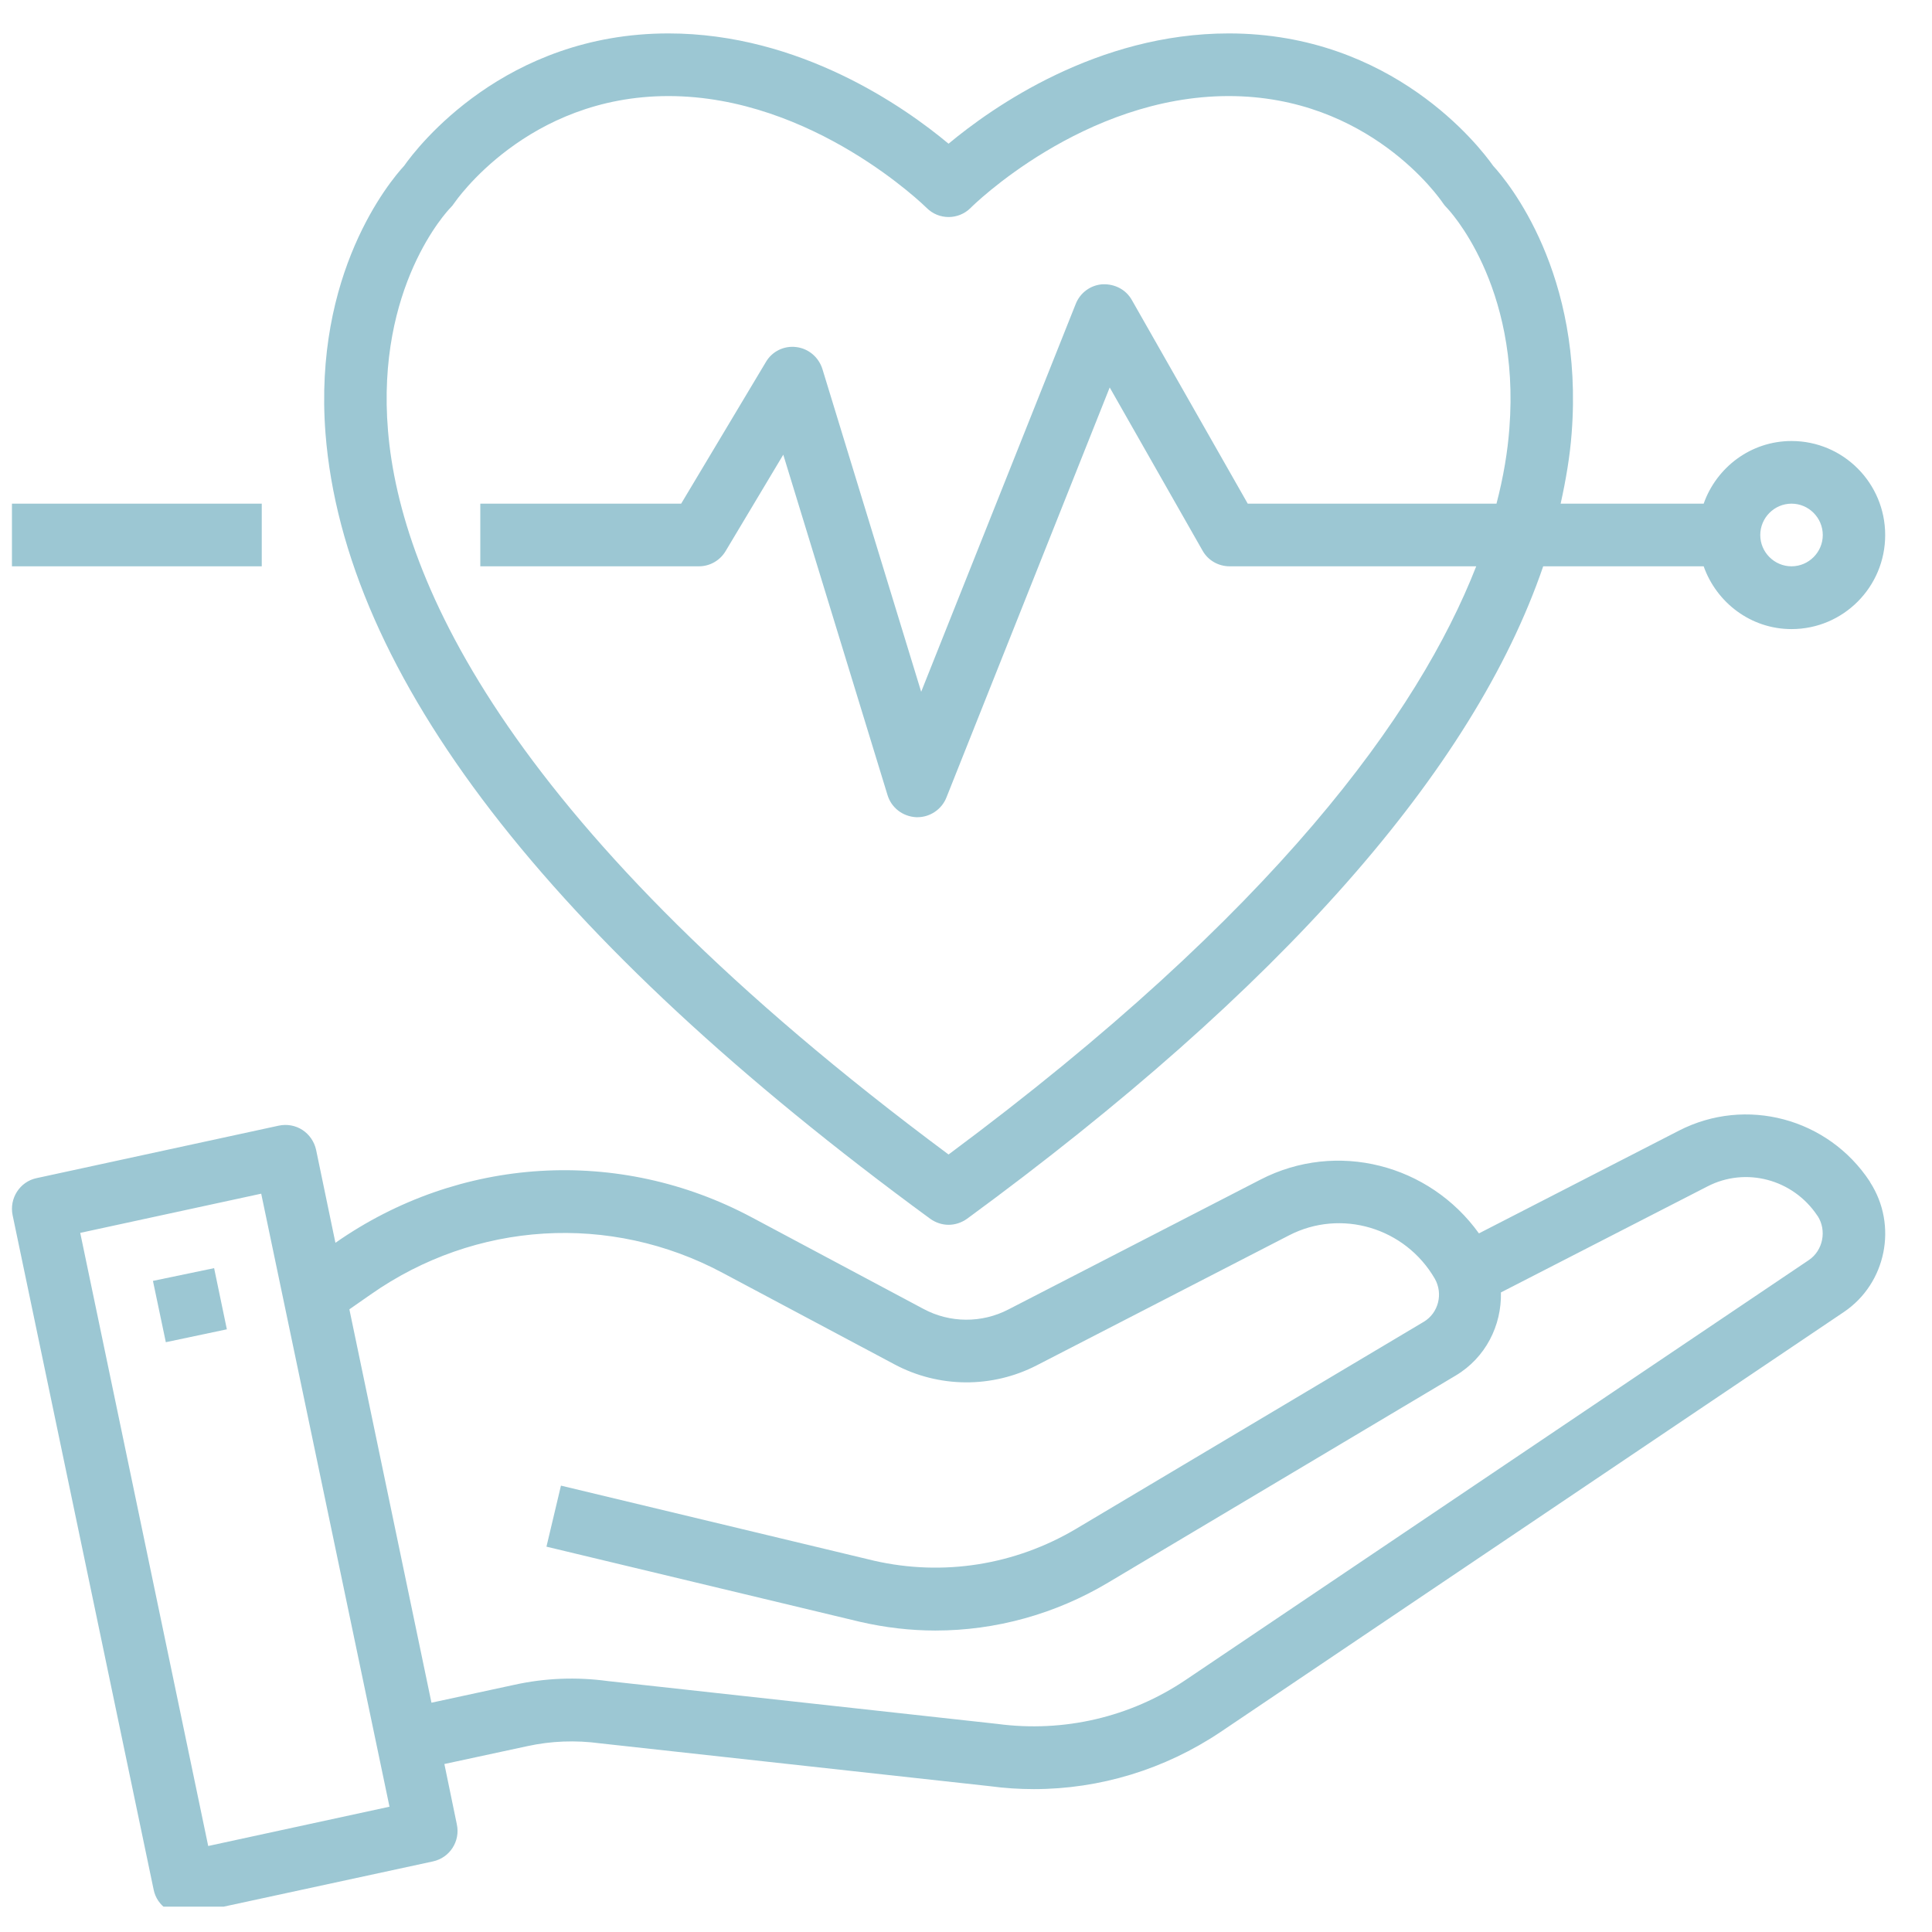 <svg xmlns="http://www.w3.org/2000/svg" xmlns:xlink="http://www.w3.org/1999/xlink" width="75" viewBox="0 0 56.25 56.25" height="75" preserveAspectRatio="xMidYMid meet"><defs><clipPath id="36a2faff1e"><path d="M 0 32 L 55 32 L 55 55.512 L 0 55.512 Z M 0 32 " clip-rule="nonzero"></path></clipPath><clipPath id="fec8bc487f"><path d="M 9 0.973 L 55 0.973 L 55 36 L 9 36 Z M 9 0.973 " clip-rule="nonzero"></path></clipPath></defs><g clip-path="url(#36a2faff1e)"><path fill="#9cc7d3" d="M 52.668 36.684 L 34.516 48.914 C 32.91 49.996 30.969 50.449 29.035 50.191 L 17.703 48.945 C 16.789 48.82 15.867 48.855 14.965 49.055 L 12.562 49.574 L 10.172 38.121 L 10.793 37.688 C 13.84 35.551 17.766 35.309 21.039 37.059 L 26.035 39.719 C 27.332 40.414 28.887 40.422 30.188 39.75 L 37.527 35.969 C 39.043 35.184 40.91 35.742 41.773 37.227 C 42.023 37.664 41.883 38.227 41.453 38.484 L 31.336 44.508 C 29.551 45.57 27.457 45.898 25.453 45.441 L 16.332 43.254 L 15.91 45.031 L 25.039 47.219 C 25.77 47.387 26.504 47.473 27.234 47.473 C 28.988 47.473 30.723 46.996 32.262 46.078 L 42.379 40.051 C 43.254 39.531 43.723 38.59 43.699 37.629 L 49.711 34.543 C 50.828 33.965 52.203 34.332 52.91 35.391 C 52.914 35.398 52.918 35.402 52.922 35.406 C 53.191 35.824 53.078 36.406 52.668 36.684 Z M 6.062 53.746 L 2.336 35.895 L 7.605 34.754 L 11.34 52.602 Z M 54.449 34.422 L 54.438 34.398 C 53.223 32.555 50.832 31.918 48.883 32.918 L 43.059 35.91 C 41.617 33.902 38.926 33.195 36.699 34.344 L 29.359 38.125 C 28.586 38.527 27.656 38.523 26.887 38.109 L 21.891 35.445 C 18.016 33.375 13.375 33.66 9.766 36.184 L 9.203 33.477 C 9.152 33.242 9.008 33.031 8.805 32.898 C 8.602 32.766 8.355 32.723 8.117 32.773 L 1.066 34.301 C 0.578 34.402 0.266 34.891 0.367 35.379 L 4.473 55.016 C 4.52 55.254 4.664 55.465 4.867 55.594 C 5.016 55.691 5.188 55.742 5.363 55.742 C 5.426 55.742 5.492 55.734 5.555 55.719 L 12.605 54.195 C 13.094 54.09 13.406 53.609 13.301 53.117 L 12.938 51.359 L 15.348 50.84 C 16.043 50.688 16.754 50.66 17.48 50.758 L 28.816 52.004 C 29.246 52.062 29.676 52.09 30.102 52.09 C 32.02 52.09 33.91 51.516 35.531 50.43 L 53.684 38.199 C 54.918 37.367 55.258 35.676 54.449 34.422 " fill-opacity="1" fill-rule="nonzero"></path></g><path fill="#9cc7d3" d="M 4.453 37.293 L 4.828 39.078 L 6.605 38.703 L 6.234 36.922 L 4.453 37.293 " fill-opacity="1" fill-rule="nonzero"></path><g clip-path="url(#fec8bc487f)"><path fill="#9cc7d3" d="M 13.113 6.051 C 13.156 6.008 13.195 5.961 13.227 5.91 C 13.25 5.883 15.336 2.797 19.461 2.797 C 23.672 2.797 26.945 6.02 26.977 6.051 C 27.332 6.41 27.91 6.406 28.262 6.051 C 28.293 6.016 31.543 2.797 35.773 2.797 C 39.863 2.797 41.926 5.785 42.008 5.91 C 42.043 5.961 42.082 6.008 42.125 6.051 C 42.145 6.07 44.273 8.27 43.945 12.477 C 43.895 13.141 43.777 13.871 43.57 14.664 L 36.328 14.664 L 32.953 8.734 C 32.781 8.43 32.457 8.262 32.098 8.277 C 31.75 8.301 31.449 8.523 31.32 8.848 L 26.82 20.141 L 23.945 10.746 C 23.836 10.398 23.539 10.148 23.184 10.105 C 22.828 10.059 22.477 10.23 22.297 10.543 L 19.832 14.664 L 13.984 14.664 L 13.984 16.488 L 20.348 16.488 C 20.668 16.488 20.961 16.32 21.125 16.047 L 22.805 13.238 L 25.84 23.148 C 25.953 23.52 26.285 23.773 26.676 23.793 C 26.684 23.793 26.695 23.793 26.711 23.793 C 27.078 23.793 27.418 23.566 27.555 23.219 L 32.309 11.281 L 35.012 16.031 C 35.172 16.316 35.473 16.488 35.801 16.488 L 42.98 16.488 C 41.297 20.789 37.113 26.559 27.617 33.613 C 14.812 24.098 11.664 16.918 11.297 12.547 C 10.945 8.344 13.027 6.137 13.113 6.051 Z M 52.16 14.664 C 52.66 14.664 53.07 15.074 53.07 15.578 C 53.07 16.078 52.66 16.488 52.16 16.488 C 51.66 16.488 51.25 16.078 51.25 15.578 C 51.25 15.074 51.66 14.664 52.16 14.664 Z M 27.082 35.484 C 27.242 35.598 27.43 35.66 27.617 35.66 C 27.809 35.66 27.996 35.598 28.156 35.484 C 37.273 28.801 42.895 22.434 44.93 16.488 L 49.602 16.488 C 49.977 17.547 50.977 18.316 52.16 18.316 C 53.668 18.316 54.887 17.09 54.887 15.578 C 54.887 14.066 53.668 12.84 52.16 12.84 C 50.977 12.84 49.977 13.605 49.602 14.664 L 45.438 14.664 C 45.59 13.977 45.707 13.293 45.758 12.621 C 46.121 7.957 43.895 5.285 43.473 4.828 C 43.086 4.277 40.543 0.973 35.773 0.973 C 31.945 0.973 28.898 3.117 27.617 4.184 C 26.34 3.117 23.289 0.973 19.461 0.973 C 14.695 0.973 12.152 4.277 11.766 4.828 C 11.344 5.285 9.117 7.957 9.477 12.621 C 10.027 19.633 15.949 27.328 27.082 35.484 " fill-opacity="1" fill-rule="nonzero"></path></g><path fill="#9cc7d3" d="M 7.621 14.664 L 0.348 14.664 L 0.348 16.488 L 7.621 16.488 L 7.621 14.664 " fill-opacity="1" fill-rule="nonzero"></path></svg>